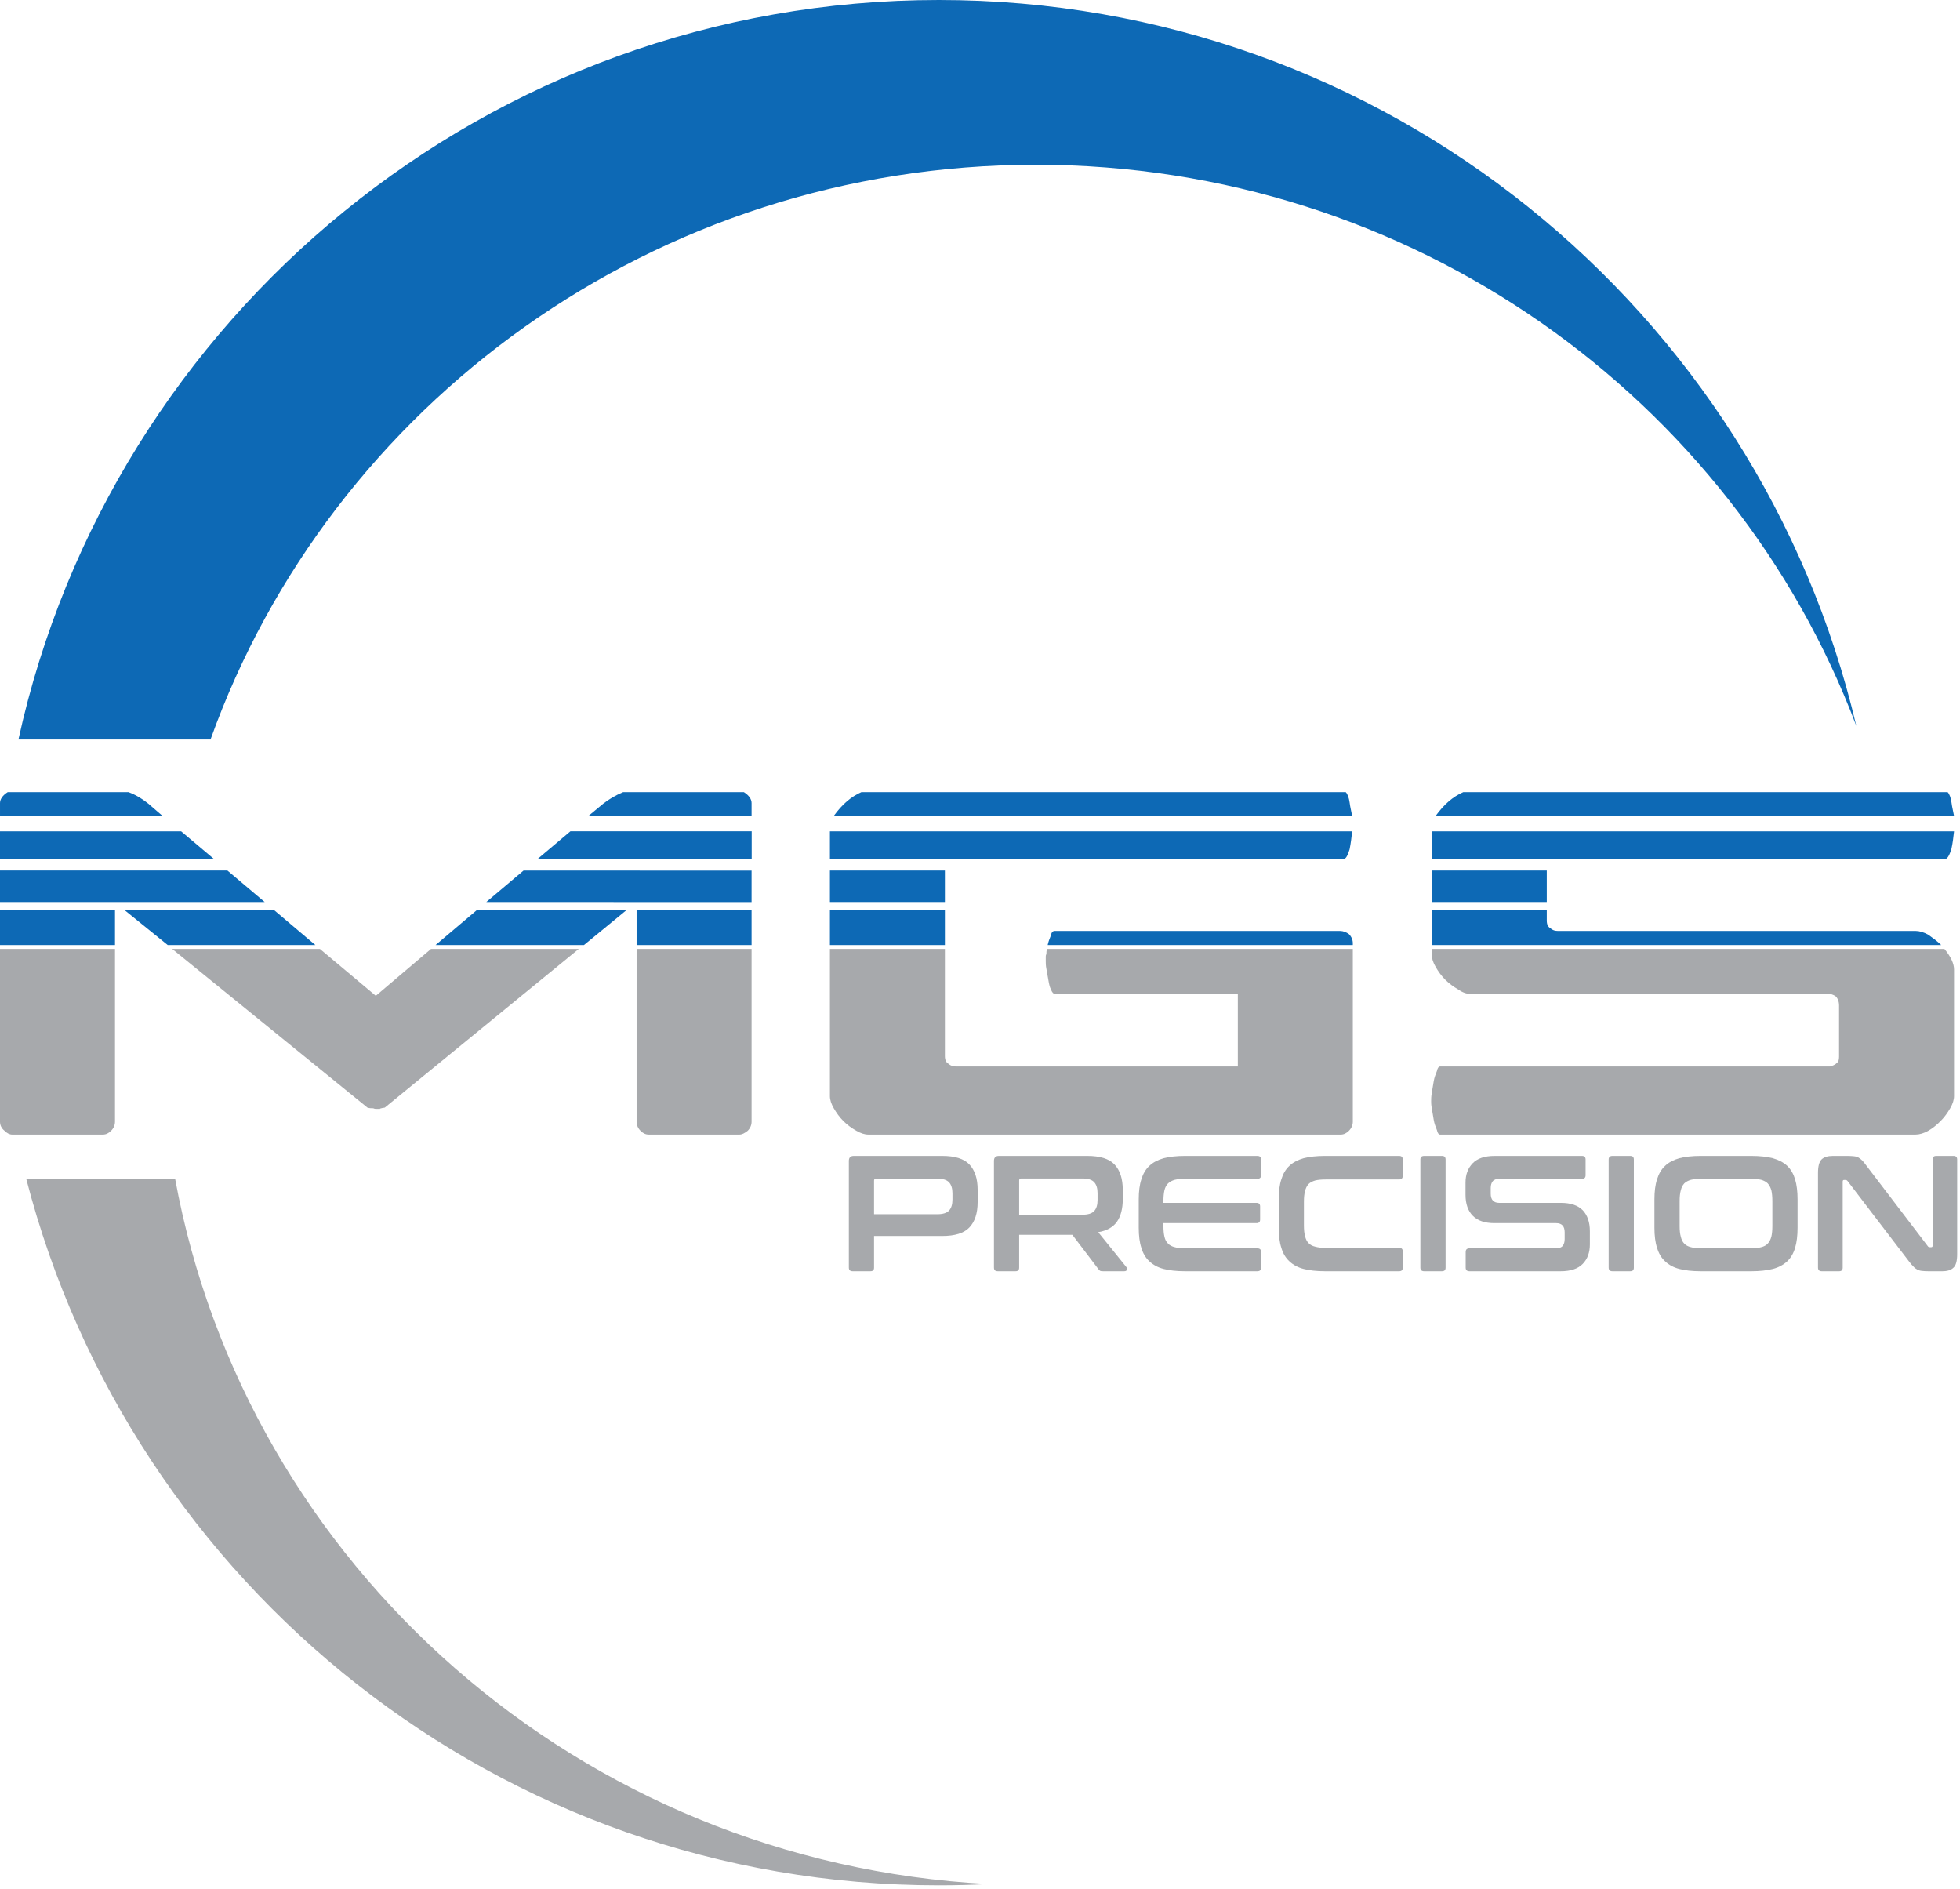 <?xml version="1.0" encoding="UTF-8" standalone="no"?>
<!DOCTYPE svg PUBLIC "-//W3C//DTD SVG 1.1//EN" "http://www.w3.org/Graphics/SVG/1.1/DTD/svg11.dtd">
<svg width="100%" height="100%" viewBox="0 0 357 344" version="1.1" xmlns="http://www.w3.org/2000/svg" xmlns:xlink="http://www.w3.org/1999/xlink" xml:space="preserve" xmlns:serif="http://www.serif.com/" style="fill-rule:evenodd;clip-rule:evenodd;stroke-linejoin:round;stroke-miterlimit:2;">
    <g transform="matrix(1,0,0,1,-421.656,-328.333)">
        <g>
            <g transform="matrix(1,0,0,1,460.003,328.333)">
                <path d="M0,134.667C21.811,73.705 80.877,30 150.335,30C218.853,30 277.261,72.528 299.767,132.2C281.937,56.417 213.894,0 132.667,0C50.563,0 -18.066,57.645 -34.988,134.667L0,134.667Z" style="fill:rgb(13,105,181);fill-rule:nonzero;"/>
            </g>
            <g transform="matrix(1,0,0,1,445.058,476.919)">
                <path d="M0,-4.329C1.287,-3.861 2.457,-3.159 3.627,-2.223L6.201,0L-23.401,0L-23.401,-2.34C-23.401,-3.042 -22.933,-3.744 -21.997,-4.329L0,-4.329Z" style="fill:rgb(13,105,181);fill-rule:nonzero;"/>
            </g>
            <g transform="matrix(0,-1,-1,0,443.653,501.724)">
                <path d="M16.966,21.997L21.997,21.997L21.997,-10.998L16.966,-16.966L16.966,21.997Z" style="fill:rgb(13,105,181);fill-rule:nonzero;"/>
            </g>
            <g transform="matrix(0,-1,-1,0,448.626,513.834)">
                <path d="M21.237,26.97L26.97,26.97L26.97,-14.45L21.237,-21.237L21.237,26.97Z" style="fill:rgb(13,105,181);fill-rule:nonzero;"/>
            </g>
            <g transform="matrix(1,0,0,1,0,-5.562)">
                <rect x="421.656" y="499.563" width="20.944" height="6.436" style="fill:rgb(13,105,181);"/>
            </g>
            <g transform="matrix(-0.777,-0.629,-0.629,0.777,471.064,500.678)">
                <path d="M14.822,11.681L25.055,11.681L3.86,-5.465L-6.1,-5.245L14.822,11.681Z" style="fill:rgb(13,105,181);fill-rule:nonzero;"/>
            </g>
            <g transform="matrix(-1,0,0,1,508.826,494.002)">
                <path d="M-19.188,6.436L7.84,6.436L0.235,0L-27.028,0L-19.188,6.436Z" style="fill:rgb(13,105,181);fill-rule:nonzero;"/>
            </g>
            <g transform="matrix(0.764,-0.645,-0.645,-0.764,517.784,507.513)">
                <path d="M3.855,16.269L12.738,16.269L44.467,-10.536L40.767,-14.916L3.855,16.269Z" style="fill:rgb(13,105,181);fill-rule:nonzero;"/>
            </g>
            <g transform="matrix(0.765,-0.645,-0.645,-0.765,525.799,496.723)">
                <path d="M2.966,13.15L10.771,13.15L35.996,-8.119L32.753,-11.965L2.966,13.15Z" style="fill:rgb(13,105,181);fill-rule:nonzero;"/>
            </g>
            <g transform="matrix(1,0,0,1,558.552,472.59)">
                <path d="M0,4.329L-29.719,4.329L-27.028,2.106C-25.975,1.287 -24.805,0.585 -23.4,0L-1.404,0C-0.468,0.585 0,1.287 0,1.989L0,4.329Z" style="fill:rgb(13,105,181);fill-rule:nonzero;"/>
            </g>
            <g transform="matrix(1,0,0,1,0,-5.562)">
                <rect x="537.608" y="499.563" width="20.943" height="6.436" style="fill:rgb(13,105,181);"/>
            </g>
            <g transform="matrix(1,0,0,1,595.4,479.727)">
                <path d="M71.023,5.031L-22.58,5.031L-22.58,0L72.543,0C72.426,1.053 72.311,2.106 72.076,3.276C71.725,4.446 71.373,5.031 71.023,5.031Z" style="fill:rgb(13,105,181);fill-rule:nonzero;"/>
            </g>
            <g transform="matrix(1,0,0,1,0,-20.539)">
                <rect x="572.82" y="507.403" width="20.942" height="5.733" style="fill:rgb(13,105,181);"/>
            </g>
            <g transform="matrix(1,0,0,1,0,-5.562)">
                <rect x="572.82" y="499.563" width="20.942" height="6.436" style="fill:rgb(13,105,181);"/>
            </g>
            <g transform="matrix(1,0,0,1,666.773,476.919)">
                <path d="M0,-4.329C0.352,-3.978 0.586,-3.276 0.703,-2.457C0.82,-1.521 1.053,-0.702 1.17,0L-93.252,0C-91.73,-2.106 -90.093,-3.51 -88.221,-4.329L0,-4.329Z" style="fill:rgb(13,105,181);fill-rule:nonzero;"/>
            </g>
            <g transform="matrix(1,0,0,1,668.06,497.863)">
                <path d="M0,2.575L-55.576,2.575C-55.459,1.989 -55.227,1.404 -54.992,0.819C-54.875,0.234 -54.641,0 -54.289,0L-2.34,0C-1.754,0 -1.17,0.234 -0.701,0.585C-0.234,1.054 0,1.638 0,2.223L0,2.575Z" style="fill:rgb(13,105,181);fill-rule:nonzero;"/>
            </g>
            <g transform="matrix(1,0,0,1,777.57,484.758)">
                <path d="M0,-5.031C-0.117,-3.978 -0.234,-2.925 -0.467,-1.872C-0.818,-0.702 -1.17,-0.117 -1.521,0L-95.125,0L-95.125,-5.031L0,-5.031Z" style="fill:rgb(13,105,181);fill-rule:nonzero;"/>
            </g>
            <g transform="matrix(1,0,0,1,0,-20.539)">
                <rect x="682.445" y="507.403" width="20.945" height="5.733" style="fill:rgb(13,105,181);"/>
            </g>
            <g transform="matrix(1,0,0,1,770.551,496.577)">
                <path d="M0,1.286C0.701,1.286 1.521,1.52 2.34,1.988C3.158,2.573 3.979,3.158 4.68,3.861L-88.105,3.861L-88.105,-2.575L-67.16,-2.575L-67.16,-0.586C-67.16,0.116 -66.928,0.584 -66.459,0.818C-66.107,1.169 -65.641,1.286 -65.172,1.286L0,1.286Z" style="fill:rgb(13,105,181);fill-rule:nonzero;"/>
            </g>
            <g transform="matrix(1,0,0,1,776.4,476.919)">
                <path d="M0,-4.329C0.352,-3.978 0.586,-3.276 0.703,-2.457C0.82,-1.521 1.053,-0.702 1.17,0L-93.252,0C-91.73,-2.106 -90.094,-3.51 -88.221,-4.329L0,-4.329Z" style="fill:rgb(13,105,181);fill-rule:nonzero;"/>
            </g>
        </g>
        <g transform="matrix(-1,0,0,1,574.547,671.667)">
            <path d="M120.995,-128.667L148.112,-128.667C129.026,-54.669 61.836,0 -18.123,0C-21.14,0 -24.138,-0.08 -27.117,-0.233C47.254,-4.157 108.068,-58.226 120.995,-128.667" style="fill:rgb(167,169,172);fill-rule:nonzero;"/>
        </g>
        <g transform="matrix(1,0,0,1,423.88,501.139)">
            <path d="M0,33.814C-0.468,33.814 -0.937,33.581 -1.404,33.112C-1.989,32.644 -2.224,32.059 -2.224,31.474L-2.224,0L18.721,0L18.721,31.474C18.721,32.059 18.486,32.644 18.019,33.112C17.551,33.581 17.082,33.814 16.497,33.814L0,33.814Z" style="fill:rgb(167,169,172);fill-rule:nonzero;"/>
        </g>
        <g transform="matrix(1,0,0,1,479.925,530.274)">
            <path d="M0,-29.135L10.18,-20.593L20.242,-29.135L47.153,-29.135L11.817,-0.235C10.999,-0.117 10.765,0 10.999,0L10.297,0C10.18,0 9.945,0 9.712,-0.117C9.36,-0.117 9.01,-0.117 8.658,-0.235L-26.911,-29.135L0,-29.135Z" style="fill:rgb(167,169,172);fill-rule:nonzero;"/>
        </g>
        <g transform="matrix(1,0,0,1,539.831,501.139)">
            <path d="M0,33.814C-0.585,33.814 -1.053,33.581 -1.521,33.112C-1.989,32.644 -2.223,32.059 -2.223,31.474L-2.223,0L18.721,0L18.721,31.474C18.721,32.059 18.487,32.644 18.019,33.112C17.434,33.581 16.966,33.814 16.498,33.814L0,33.814Z" style="fill:rgb(167,169,172);fill-rule:nonzero;"/>
        </g>
        <g transform="matrix(1,0,0,1,579.84,501.139)">
            <path d="M0,33.814C-0.702,33.814 -1.403,33.581 -2.223,33.112C-3.042,32.644 -3.861,32.059 -4.562,31.357C-5.265,30.655 -5.85,29.836 -6.318,29.017C-6.786,28.198 -7.02,27.496 -7.02,26.793L-7.02,0L13.923,0L13.923,19.54C13.923,20.242 14.157,20.71 14.625,20.944C14.976,21.294 15.444,21.412 15.912,21.412L67.277,21.412L67.277,8.19L33.932,8.19C33.697,8.19 33.463,7.957 33.229,7.372C32.994,6.903 32.879,6.318 32.762,5.616C32.645,5.031 32.527,4.329 32.41,3.627C32.293,3.043 32.293,2.574 32.293,2.223L32.293,1.404C32.293,1.287 32.293,1.17 32.41,0.936C32.41,0.702 32.41,0.351 32.527,0L88.221,0L88.221,31.474C88.221,32.059 87.986,32.644 87.52,33.112C87.051,33.581 86.584,33.814 85.998,33.814L0,33.814Z" style="fill:rgb(167,169,172);fill-rule:nonzero;"/>
        </g>
        <g transform="matrix(1,0,0,1,754.988,513.541)">
            <path d="M0,9.01C0.352,8.893 0.82,8.776 1.17,8.425C1.521,8.191 1.639,7.84 1.639,7.255L1.639,-2.105C1.639,-2.807 1.404,-3.392 1.053,-3.743C0.586,-4.094 0.117,-4.212 -0.35,-4.212L-65.521,-4.212C-66.225,-4.212 -66.926,-4.445 -67.744,-5.03C-68.564,-5.499 -69.383,-6.084 -70.086,-6.786C-70.787,-7.487 -71.371,-8.306 -71.84,-9.126C-72.309,-9.945 -72.543,-10.646 -72.543,-11.348L-72.543,-12.402L20.828,-12.402C21.998,-10.998 22.582,-9.711 22.582,-8.658L22.582,14.392C22.582,15.094 22.348,15.796 21.881,16.615C21.412,17.435 20.828,18.253 20.125,18.955C19.424,19.657 18.721,20.242 17.902,20.71C17.084,21.179 16.264,21.412 15.563,21.412L-71.021,21.412C-71.256,21.412 -71.488,21.179 -71.605,20.594C-71.84,20.008 -72.074,19.423 -72.191,18.722L-72.543,16.615C-72.658,16.031 -72.658,15.563 -72.658,15.328C-72.658,14.978 -72.658,14.509 -72.543,13.807C-72.426,13.106 -72.309,12.404 -72.191,11.701C-72.074,10.999 -71.84,10.414 -71.605,9.829C-71.488,9.244 -71.256,9.01 -71.021,9.01L0,9.01Z" style="fill:rgb(167,169,172);fill-rule:nonzero;"/>
        </g>
        <g transform="matrix(2.938,0,0,2.938,-1212.65,-1213.71)">
            <g transform="matrix(10.211,0,0,10.211,608.216,603.658)">
                <path d="M0.633,-0.7C0.71,-0.7 0.765,-0.683 0.798,-0.648C0.831,-0.613 0.848,-0.562 0.848,-0.494L0.848,-0.42C0.848,-0.352 0.831,-0.301 0.798,-0.266C0.765,-0.231 0.71,-0.214 0.633,-0.214L0.219,-0.214L0.219,-0.022C0.219,-0.007 0.212,-0 0.197,-0L0.089,-0C0.074,-0 0.066,-0.007 0.066,-0.022L0.066,-0.67C0.066,-0.69 0.076,-0.7 0.096,-0.7L0.633,-0.7ZM0.219,-0.346L0.602,-0.346C0.636,-0.346 0.66,-0.353 0.674,-0.368C0.688,-0.383 0.695,-0.405 0.695,-0.435L0.695,-0.473C0.695,-0.503 0.688,-0.525 0.674,-0.54C0.66,-0.555 0.636,-0.562 0.602,-0.562L0.232,-0.562C0.223,-0.562 0.219,-0.558 0.219,-0.55L0.219,-0.346Z" style="fill:rgb(167,169,172);fill-rule:nonzero;"/>
            </g>
            <g transform="matrix(10.211,0,0,10.211,617.212,603.658)">
                <path d="M0.633,-0.7C0.71,-0.7 0.765,-0.683 0.798,-0.648C0.831,-0.613 0.848,-0.562 0.848,-0.494L0.848,-0.437C0.848,-0.38 0.836,-0.334 0.813,-0.301C0.79,-0.268 0.752,-0.246 0.699,-0.237L0.87,-0.025C0.873,-0.022 0.874,-0.017 0.873,-0.01C0.872,-0.003 0.866,-0 0.857,-0L0.728,-0C0.719,-0 0.713,-0.001 0.71,-0.003C0.707,-0.005 0.703,-0.008 0.7,-0.013L0.542,-0.221L0.219,-0.221L0.219,-0.022C0.219,-0.007 0.212,-0 0.197,-0L0.089,-0C0.074,-0 0.066,-0.007 0.066,-0.022L0.066,-0.67C0.066,-0.69 0.076,-0.7 0.096,-0.7L0.633,-0.7ZM0.219,-0.343L0.602,-0.343C0.636,-0.343 0.66,-0.35 0.674,-0.365C0.688,-0.38 0.695,-0.402 0.695,-0.432L0.695,-0.474C0.695,-0.504 0.688,-0.526 0.674,-0.541C0.66,-0.556 0.636,-0.563 0.602,-0.563L0.232,-0.563C0.223,-0.563 0.219,-0.559 0.219,-0.551L0.219,-0.343Z" style="fill:rgb(167,169,172);fill-rule:nonzero;"/>
            </g>
            <g transform="matrix(10.211,0,0,10.211,626.269,603.658)">
                <path d="M0.778,-0.7C0.793,-0.7 0.801,-0.693 0.801,-0.678L0.801,-0.583C0.801,-0.568 0.793,-0.561 0.778,-0.561L0.341,-0.561C0.315,-0.561 0.294,-0.559 0.277,-0.555C0.26,-0.55 0.246,-0.543 0.236,-0.533C0.225,-0.522 0.218,-0.508 0.214,-0.491C0.21,-0.473 0.208,-0.451 0.208,-0.425L0.208,-0.415L0.773,-0.415C0.788,-0.415 0.795,-0.408 0.795,-0.393L0.795,-0.314C0.795,-0.299 0.788,-0.292 0.773,-0.292L0.208,-0.292L0.208,-0.275C0.208,-0.249 0.21,-0.227 0.214,-0.21C0.218,-0.192 0.225,-0.178 0.236,-0.168C0.246,-0.157 0.26,-0.15 0.277,-0.146C0.294,-0.141 0.315,-0.139 0.341,-0.139L0.778,-0.139C0.793,-0.139 0.801,-0.132 0.801,-0.117L0.801,-0.022C0.801,-0.007 0.793,-0 0.778,-0L0.338,-0C0.287,-0 0.244,-0.005 0.209,-0.014C0.174,-0.023 0.145,-0.039 0.123,-0.06C0.1,-0.081 0.084,-0.108 0.074,-0.142C0.063,-0.175 0.058,-0.216 0.058,-0.264L0.058,-0.436C0.058,-0.484 0.063,-0.525 0.074,-0.558C0.084,-0.591 0.1,-0.619 0.123,-0.64C0.145,-0.661 0.174,-0.676 0.209,-0.686C0.244,-0.695 0.287,-0.7 0.338,-0.7L0.778,-0.7Z" style="fill:rgb(167,169,172);fill-rule:nonzero;"/>
            </g>
            <g transform="matrix(10.211,0,0,10.211,634.948,603.658)">
                <path d="M0.789,-0.7C0.804,-0.7 0.811,-0.693 0.811,-0.678L0.811,-0.58C0.811,-0.565 0.804,-0.557 0.789,-0.557L0.344,-0.557C0.318,-0.557 0.297,-0.555 0.28,-0.551C0.263,-0.546 0.249,-0.539 0.239,-0.529C0.229,-0.518 0.222,-0.504 0.218,-0.487C0.213,-0.47 0.211,-0.448 0.211,-0.421L0.211,-0.279C0.211,-0.252 0.213,-0.23 0.218,-0.213C0.222,-0.195 0.229,-0.181 0.239,-0.171C0.249,-0.16 0.263,-0.153 0.28,-0.149C0.297,-0.144 0.318,-0.142 0.344,-0.142L0.789,-0.142C0.804,-0.142 0.811,-0.135 0.811,-0.12L0.811,-0.022C0.811,-0.007 0.804,-0 0.789,-0L0.338,-0C0.287,-0 0.244,-0.005 0.209,-0.014C0.174,-0.023 0.145,-0.039 0.123,-0.06C0.1,-0.081 0.084,-0.108 0.074,-0.142C0.063,-0.175 0.058,-0.216 0.058,-0.264L0.058,-0.436C0.058,-0.484 0.063,-0.525 0.074,-0.558C0.084,-0.591 0.1,-0.619 0.123,-0.64C0.145,-0.661 0.174,-0.676 0.209,-0.686C0.244,-0.695 0.287,-0.7 0.338,-0.7L0.789,-0.7Z" style="fill:rgb(167,169,172);fill-rule:nonzero;"/>
            </g>
            <g transform="matrix(10.211,0,0,10.211,643.648,603.658)">
                <path d="M0.197,-0.7C0.212,-0.7 0.219,-0.693 0.219,-0.678L0.219,-0.022C0.219,-0.007 0.212,-0 0.197,-0L0.089,-0C0.074,-0 0.066,-0.007 0.066,-0.022L0.066,-0.678C0.066,-0.693 0.074,-0.7 0.089,-0.7L0.197,-0.7Z" style="fill:rgb(167,169,172);fill-rule:nonzero;"/>
            </g>
            <g transform="matrix(10.211,0,0,10.211,646.569,603.658)">
                <path d="M0.761,-0.7C0.776,-0.7 0.783,-0.693 0.783,-0.678L0.783,-0.583C0.783,-0.568 0.776,-0.561 0.761,-0.561L0.26,-0.561C0.241,-0.561 0.227,-0.556 0.219,-0.546C0.211,-0.536 0.207,-0.522 0.207,-0.505L0.207,-0.471C0.207,-0.434 0.224,-0.415 0.259,-0.415L0.634,-0.415C0.692,-0.415 0.736,-0.4 0.765,-0.371C0.794,-0.341 0.809,-0.298 0.809,-0.243L0.809,-0.163C0.809,-0.114 0.795,-0.075 0.766,-0.045C0.737,-0.015 0.693,-0 0.632,-0L0.078,-0C0.063,-0 0.055,-0.007 0.055,-0.022L0.055,-0.117C0.055,-0.132 0.063,-0.139 0.078,-0.139L0.603,-0.139C0.622,-0.139 0.636,-0.144 0.644,-0.154C0.652,-0.164 0.656,-0.178 0.656,-0.195L0.656,-0.236C0.656,-0.273 0.639,-0.292 0.604,-0.292L0.229,-0.292C0.171,-0.292 0.127,-0.307 0.098,-0.337C0.069,-0.366 0.054,-0.409 0.054,-0.464L0.054,-0.537C0.054,-0.586 0.068,-0.625 0.097,-0.655C0.126,-0.685 0.17,-0.7 0.231,-0.7L0.761,-0.7Z" style="fill:rgb(167,169,172);fill-rule:nonzero;"/>
            </g>
            <g transform="matrix(10.211,0,0,10.211,655.32,603.658)">
                <path d="M0.197,-0.7C0.212,-0.7 0.219,-0.693 0.219,-0.678L0.219,-0.022C0.219,-0.007 0.212,-0 0.197,-0L0.089,-0C0.074,-0 0.066,-0.007 0.066,-0.022L0.066,-0.678C0.066,-0.693 0.074,-0.7 0.089,-0.7L0.197,-0.7Z" style="fill:rgb(167,169,172);fill-rule:nonzero;"/>
            </g>
            <g transform="matrix(10.211,0,0,10.211,658.24,603.658)">
                <path d="M0.647,-0.7C0.698,-0.7 0.741,-0.695 0.777,-0.686C0.812,-0.676 0.841,-0.661 0.864,-0.64C0.886,-0.619 0.902,-0.591 0.912,-0.558C0.922,-0.525 0.927,-0.484 0.927,-0.436L0.927,-0.264C0.927,-0.216 0.922,-0.175 0.912,-0.142C0.902,-0.108 0.886,-0.081 0.864,-0.06C0.841,-0.039 0.812,-0.023 0.777,-0.014C0.741,-0.005 0.698,-0 0.647,-0L0.338,-0C0.287,-0 0.244,-0.005 0.209,-0.014C0.174,-0.023 0.145,-0.039 0.123,-0.06C0.1,-0.081 0.084,-0.108 0.074,-0.142C0.063,-0.175 0.058,-0.216 0.058,-0.264L0.058,-0.436C0.058,-0.484 0.063,-0.525 0.074,-0.558C0.084,-0.591 0.1,-0.619 0.123,-0.64C0.145,-0.661 0.174,-0.676 0.209,-0.686C0.244,-0.695 0.287,-0.7 0.338,-0.7L0.647,-0.7ZM0.211,-0.275C0.211,-0.249 0.213,-0.227 0.218,-0.21C0.222,-0.192 0.229,-0.178 0.239,-0.168C0.249,-0.157 0.263,-0.15 0.28,-0.146C0.297,-0.141 0.318,-0.139 0.344,-0.139L0.641,-0.139C0.667,-0.139 0.689,-0.141 0.706,-0.146C0.723,-0.15 0.736,-0.157 0.746,-0.168C0.756,-0.178 0.763,-0.192 0.768,-0.21C0.772,-0.227 0.774,-0.249 0.774,-0.275L0.774,-0.425C0.774,-0.451 0.772,-0.473 0.768,-0.491C0.763,-0.508 0.756,-0.522 0.746,-0.533C0.736,-0.543 0.723,-0.55 0.706,-0.555C0.689,-0.559 0.667,-0.561 0.641,-0.561L0.344,-0.561C0.318,-0.561 0.297,-0.559 0.28,-0.555C0.263,-0.55 0.249,-0.543 0.239,-0.533C0.229,-0.522 0.222,-0.508 0.218,-0.491C0.213,-0.473 0.211,-0.451 0.211,-0.425L0.211,-0.275Z" style="fill:rgb(167,169,172);fill-rule:nonzero;"/>
            </g>
            <g transform="matrix(10.211,0,0,10.211,668.298,603.658)">
                <path d="M0.244,-0.7C0.26,-0.7 0.273,-0.699 0.284,-0.698C0.295,-0.697 0.304,-0.694 0.312,-0.69C0.32,-0.685 0.328,-0.679 0.335,-0.672C0.342,-0.664 0.351,-0.654 0.36,-0.641L0.732,-0.153C0.735,-0.148 0.739,-0.146 0.745,-0.146L0.754,-0.146C0.759,-0.146 0.762,-0.149 0.762,-0.156L0.762,-0.678C0.762,-0.693 0.769,-0.7 0.784,-0.7L0.889,-0.7C0.904,-0.7 0.911,-0.693 0.911,-0.678L0.911,-0.104C0.911,-0.063 0.904,-0.036 0.889,-0.022C0.874,-0.007 0.852,-0 0.821,-0L0.735,-0C0.72,-0 0.707,-0.001 0.697,-0.002C0.686,-0.003 0.677,-0.006 0.669,-0.01C0.661,-0.014 0.653,-0.02 0.646,-0.028C0.638,-0.035 0.629,-0.046 0.619,-0.059L0.246,-0.547C0.242,-0.552 0.238,-0.554 0.233,-0.554L0.224,-0.554C0.219,-0.554 0.216,-0.551 0.216,-0.544L0.216,-0.022C0.216,-0.007 0.209,-0 0.194,-0L0.089,-0C0.074,-0 0.066,-0.007 0.066,-0.022L0.066,-0.596C0.066,-0.637 0.073,-0.664 0.088,-0.679C0.103,-0.693 0.125,-0.7 0.156,-0.7L0.244,-0.7Z" style="fill:rgb(167,169,172);fill-rule:nonzero;"/>
            </g>
        </g>
    </g>
</svg>
